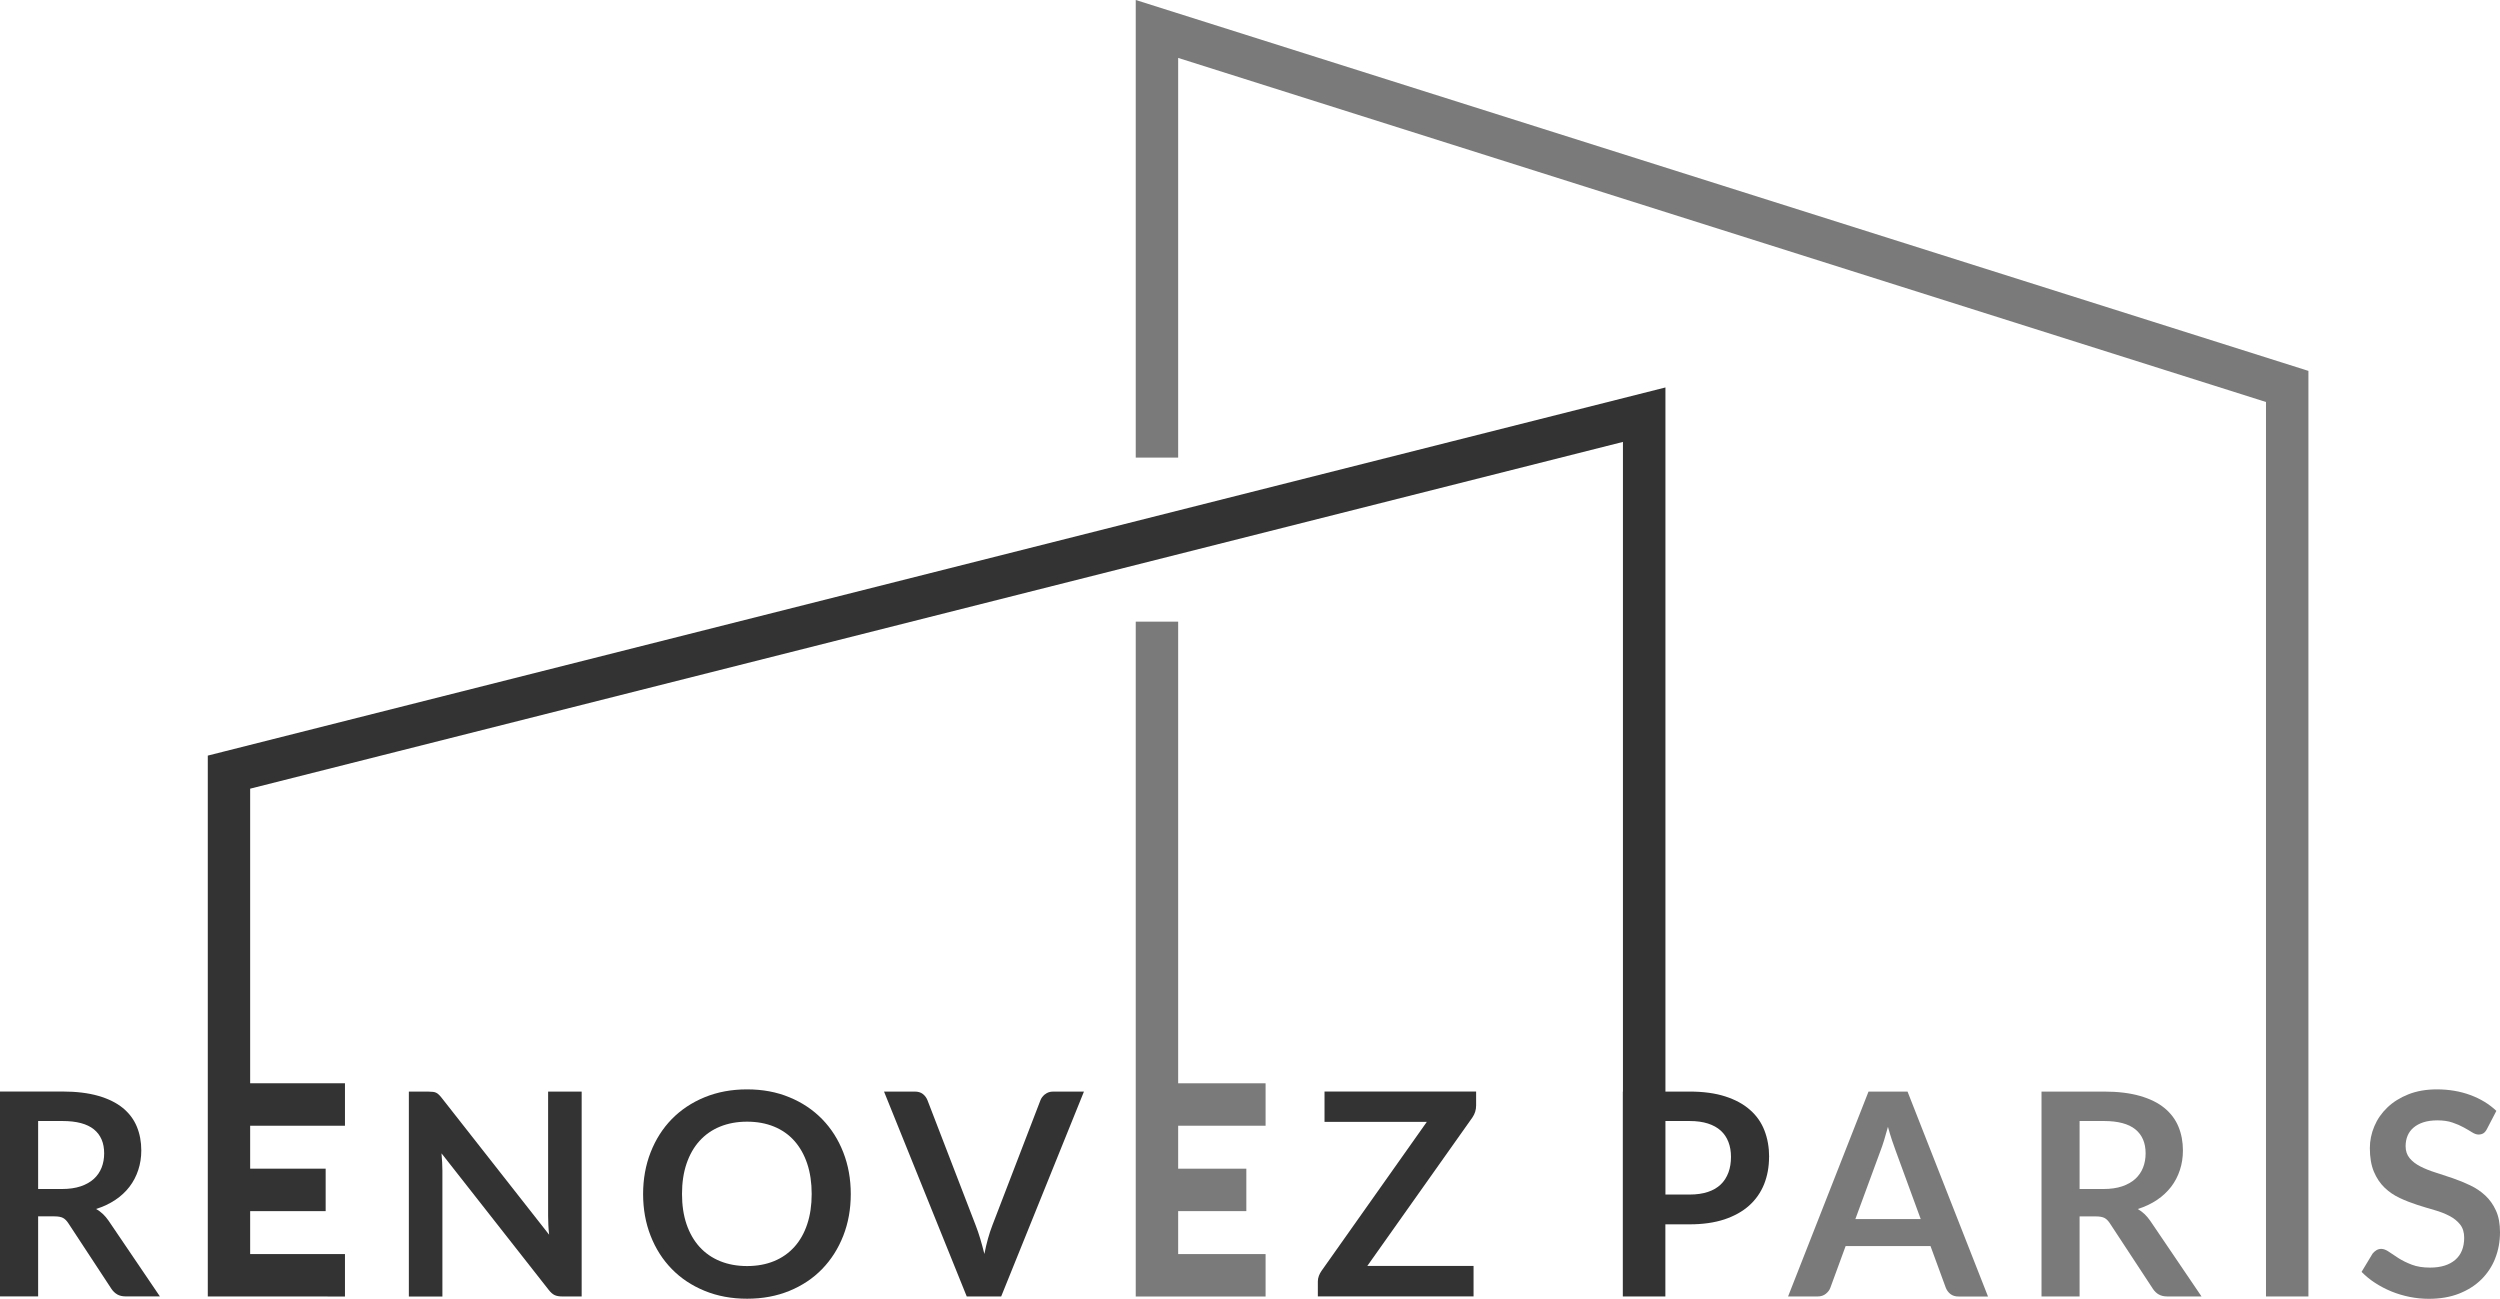 <?xml version="1.0" encoding="UTF-8"?>
<svg id="Layer_2" data-name="Layer 2" xmlns="http://www.w3.org/2000/svg" viewBox="0 0 419.53 217.94">
  <defs>
    <style>
      .cls-1 {
        fill: #333;
      }

      .cls-2 {
        fill: #7a7a7a;
      }
    </style>
  </defs>
  <g id="Layer_1-2" data-name="Layer 1">
    <g>
      <path class="cls-1" d="M19.67,217.22c.39.22.86.33,1.41.33h5.75l-8.61-12.7c-.59-.86-1.28-1.51-2.09-1.97,1.2-.38,2.28-.89,3.22-1.52.94-.63,1.74-1.37,2.38-2.21.64-.84,1.13-1.77,1.47-2.81.34-1.03.51-2.12.51-3.28,0-1.46-.25-2.79-.75-4-.5-1.21-1.28-2.25-2.35-3.13-1.07-.87-2.44-1.55-4.11-2.03-1.67-.48-3.68-.73-6.03-.73H0v34.38h6.4v-13.43h2.73c.63,0,1.11.09,1.44.26.32.17.62.47.89.88l7.23,11.01c.27.41.6.73.99.95ZM13.54,199.08c-.89.3-1.95.45-3.15.45h-3.99v-11.41h4.09c2.36,0,4.12.47,5.27,1.4,1.15.94,1.72,2.27,1.72,4.02,0,.87-.14,1.67-.43,2.4-.29.73-.72,1.36-1.3,1.89-.58.53-1.32.95-2.21,1.25Z"/>
      <path class="cls-1" d="M74.11,193.57l17.97,22.89c.32.41.64.7.97.86.33.16.75.24,1.26.24h3.3v-34.38h-5.63v20.9c0,.46.01.96.04,1.49.02.53.07,1.07.13,1.63l-18.05-22.99c-.17-.22-.33-.4-.48-.53-.14-.14-.29-.24-.44-.31-.15-.07-.32-.12-.51-.14-.19-.02-.43-.04-.71-.04h-3.35v34.38h5.63v-21.11c0-.41-.01-.87-.04-1.37-.02-.5-.06-1-.11-1.51Z"/>
      <path class="cls-1" d="M142.77,200.37c0-2.52-.42-4.85-1.26-7-.84-2.15-2.02-4-3.54-5.56-1.52-1.56-3.35-2.79-5.49-3.67-2.14-.89-4.51-1.33-7.11-1.33s-4.97.44-7.12,1.32c-2.15.88-3.99,2.11-5.52,3.67-1.53,1.57-2.71,3.43-3.55,5.58-.84,2.15-1.26,4.48-1.26,7s.42,4.86,1.26,7c.84,2.15,2.02,4,3.55,5.57,1.53,1.57,3.37,2.79,5.52,3.67,2.15.88,4.52,1.32,7.12,1.32s4.97-.44,7.11-1.32,3.97-2.1,5.49-3.67,2.7-3.43,3.54-5.57c.84-2.15,1.26-4.48,1.26-7ZM135.46,205.44c-.5,1.5-1.22,2.77-2.15,3.8-.94,1.04-2.07,1.84-3.41,2.39-1.34.55-2.85.83-4.53.83s-3.19-.28-4.54-.83c-1.35-.55-2.49-1.35-3.44-2.39-.94-1.04-1.67-2.31-2.18-3.8-.51-1.5-.76-3.19-.76-5.08s.25-3.58.76-5.08c.51-1.5,1.23-2.77,2.18-3.82.94-1.04,2.09-1.85,3.44-2.4,1.35-.55,2.86-.83,4.54-.83s3.19.28,4.53.83c1.34.55,2.48,1.35,3.41,2.4.93,1.05,1.65,2.32,2.15,3.82.5,1.5.75,3.19.75,5.08s-.25,3.58-.75,5.08Z"/>
      <path class="cls-1" d="M175.36,183.63c-.36.3-.62.63-.76,1l-8.06,20.97c-.54,1.39-.99,3-1.35,4.83-.22-.9-.46-1.76-.7-2.58-.25-.82-.5-1.57-.77-2.25l-8.08-20.97c-.17-.43-.44-.78-.78-1.05-.35-.27-.8-.4-1.35-.4h-5.16l13.88,34.38h5.78l13.89-34.38h-5.16c-.54,0-.99.15-1.36.45Z"/>
      <path class="cls-1" d="M221.32,214.12c-.11.29-.17.6-.17.91v2.52h26.13v-5.11h-17.83l17.64-24.92c.41-.6.62-1.27.62-2v-2.35h-25.44v5.09h17.17l-17.69,25.03c-.17.25-.32.53-.43.82Z"/>
      <path class="cls-1" d="M296.88,194.14c0-1.6-.26-3.08-.78-4.42-.52-1.35-1.33-2.51-2.43-3.47-1.09-.97-2.48-1.72-4.16-2.26-1.68-.54-3.67-.81-5.97-.81h-4.06v-118.16L37.56,126.12l-2.69.68v90.76h1.23s21.79.01,21.79.01v-7.12h-15.91v-7.21h12.67v-7.12h-12.67v-7.21h15.91v-7.12h-15.91v-49.44l230.37-58.19v109.02h-.02v34.38h.02s7.12,0,7.12,0v-12.1h4.06c2.23,0,4.18-.28,5.85-.83,1.66-.56,3.05-1.33,4.16-2.33,1.11-1,1.94-2.19,2.5-3.58.55-1.39.83-2.91.83-4.58ZM290.05,196.76c-.29.78-.71,1.45-1.28,2-.57.55-1.29.97-2.16,1.26-.87.29-1.9.44-3.07.44h-4.06v-12.34h4.06c1.17,0,2.2.14,3.07.42.87.28,1.59.68,2.16,1.2.57.52,1,1.16,1.28,1.9.29.75.43,1.58.43,2.5,0,.97-.14,1.84-.43,2.63Z"/>
      <path class="cls-2" d="M320.1,183.18h-6.54l-13.5,34.38h4.97c.54,0,1-.15,1.37-.45.37-.3.62-.63.75-1l2.57-7.01h14.24l2.57,7.01c.16.41.42.76.77,1.04.36.28.81.42,1.37.42h4.94l-13.5-34.38ZM311.35,204.58l4.19-11.39c.2-.52.42-1.13.63-1.83.21-.7.43-1.45.65-2.26.22.81.45,1.56.68,2.25.23.69.44,1.29.63,1.79l4.19,11.44h-10.96Z"/>
      <path class="cls-2" d="M360.83,204.86c-.59-.86-1.28-1.51-2.09-1.97,1.2-.38,2.28-.89,3.22-1.52.94-.63,1.73-1.37,2.38-2.21.64-.84,1.13-1.77,1.47-2.81.34-1.03.51-2.12.51-3.28,0-1.46-.25-2.79-.75-4-.5-1.21-1.28-2.25-2.35-3.13s-2.44-1.55-4.11-2.03c-1.67-.48-3.68-.73-6.03-.73h-10.49v34.38h6.39v-13.43h2.74c.63,0,1.11.09,1.44.26.32.17.62.47.89.88l7.23,11.01c.27.41.6.73.99.95.39.22.86.33,1.41.33h5.76l-8.61-12.7ZM356.13,199.08c-.9.3-1.95.45-3.15.45h-4v-11.41h4.09c2.36,0,4.12.47,5.27,1.4,1.15.94,1.72,2.27,1.72,4.02,0,.87-.14,1.67-.43,2.4-.29.73-.72,1.36-1.3,1.89-.58.53-1.32.95-2.21,1.25Z"/>
      <path class="cls-2" d="M418.73,211.15c.53-1.35.8-2.81.8-4.36,0-1.43-.22-2.64-.68-3.64-.45-1-1.05-1.84-1.79-2.53s-1.59-1.26-2.54-1.71c-.95-.45-1.92-.85-2.91-1.19-.99-.34-1.96-.66-2.91-.96-.95-.3-1.8-.64-2.54-1.02-.74-.38-1.34-.84-1.79-1.38-.45-.54-.68-1.21-.68-2.02,0-.63.11-1.22.33-1.75.22-.53.56-.99,1.01-1.37.45-.38,1.01-.68,1.66-.89.66-.21,1.43-.32,2.32-.32.98,0,1.83.12,2.55.37.72.24,1.35.52,1.89.82.54.3,1.01.57,1.4.82.4.25.75.37,1.07.37s.59-.07.82-.21c.23-.14.43-.39.61-.74l1.57-3.02c-1.2-1.14-2.66-2.03-4.37-2.66-1.71-.63-3.58-.95-5.61-.95-1.79,0-3.39.28-4.78.83-1.39.55-2.57,1.29-3.53,2.21-.96.92-1.69,1.97-2.19,3.16-.5,1.19-.75,2.41-.75,3.66,0,1.57.23,2.89.68,3.96.45,1.07,1.05,1.96,1.8,2.68.74.71,1.59,1.29,2.54,1.73.95.45,1.92.82,2.9,1.14.98.32,1.95.61,2.9.88.95.27,1.8.6,2.54.99.75.39,1.34.87,1.79,1.44.45.57.68,1.31.68,2.21,0,1.62-.5,2.86-1.5,3.72-1,.86-2.41,1.3-4.23,1.3-1.19,0-2.21-.16-3.06-.49-.85-.32-1.59-.69-2.21-1.08-.63-.4-1.17-.76-1.63-1.08-.46-.32-.89-.49-1.29-.49-.3,0-.57.08-.82.23-.24.15-.45.34-.63.56l-1.85,3.07c.67.68,1.42,1.3,2.27,1.85.85.55,1.76,1.03,2.73,1.43.98.4,1.99.7,3.06.92,1.06.21,2.14.32,3.23.32,1.9,0,3.59-.29,5.07-.87,1.47-.58,2.72-1.37,3.74-2.38,1.02-1.01,1.8-2.19,2.33-3.54Z"/>
      <polygon class="cls-2" points="387.38 217.56 387.38 62.24 190.59 0 190.59 76.79 197.71 76.79 197.71 9.72 380.26 67.46 380.26 217.56 387.38 217.56"/>
      <polygon class="cls-2" points="197.71 104.32 190.59 104.32 190.59 196.12 190.59 196.12 190.59 203.24 190.59 203.24 190.59 210.45 190.59 210.45 190.59 217.57 212.38 217.57 212.38 210.45 197.71 210.45 197.71 203.24 209.15 203.24 209.15 196.12 197.71 196.12 197.71 188.91 212.38 188.91 212.38 181.79 197.71 181.79 197.71 104.32"/>
    </g>
  </g>
</svg>